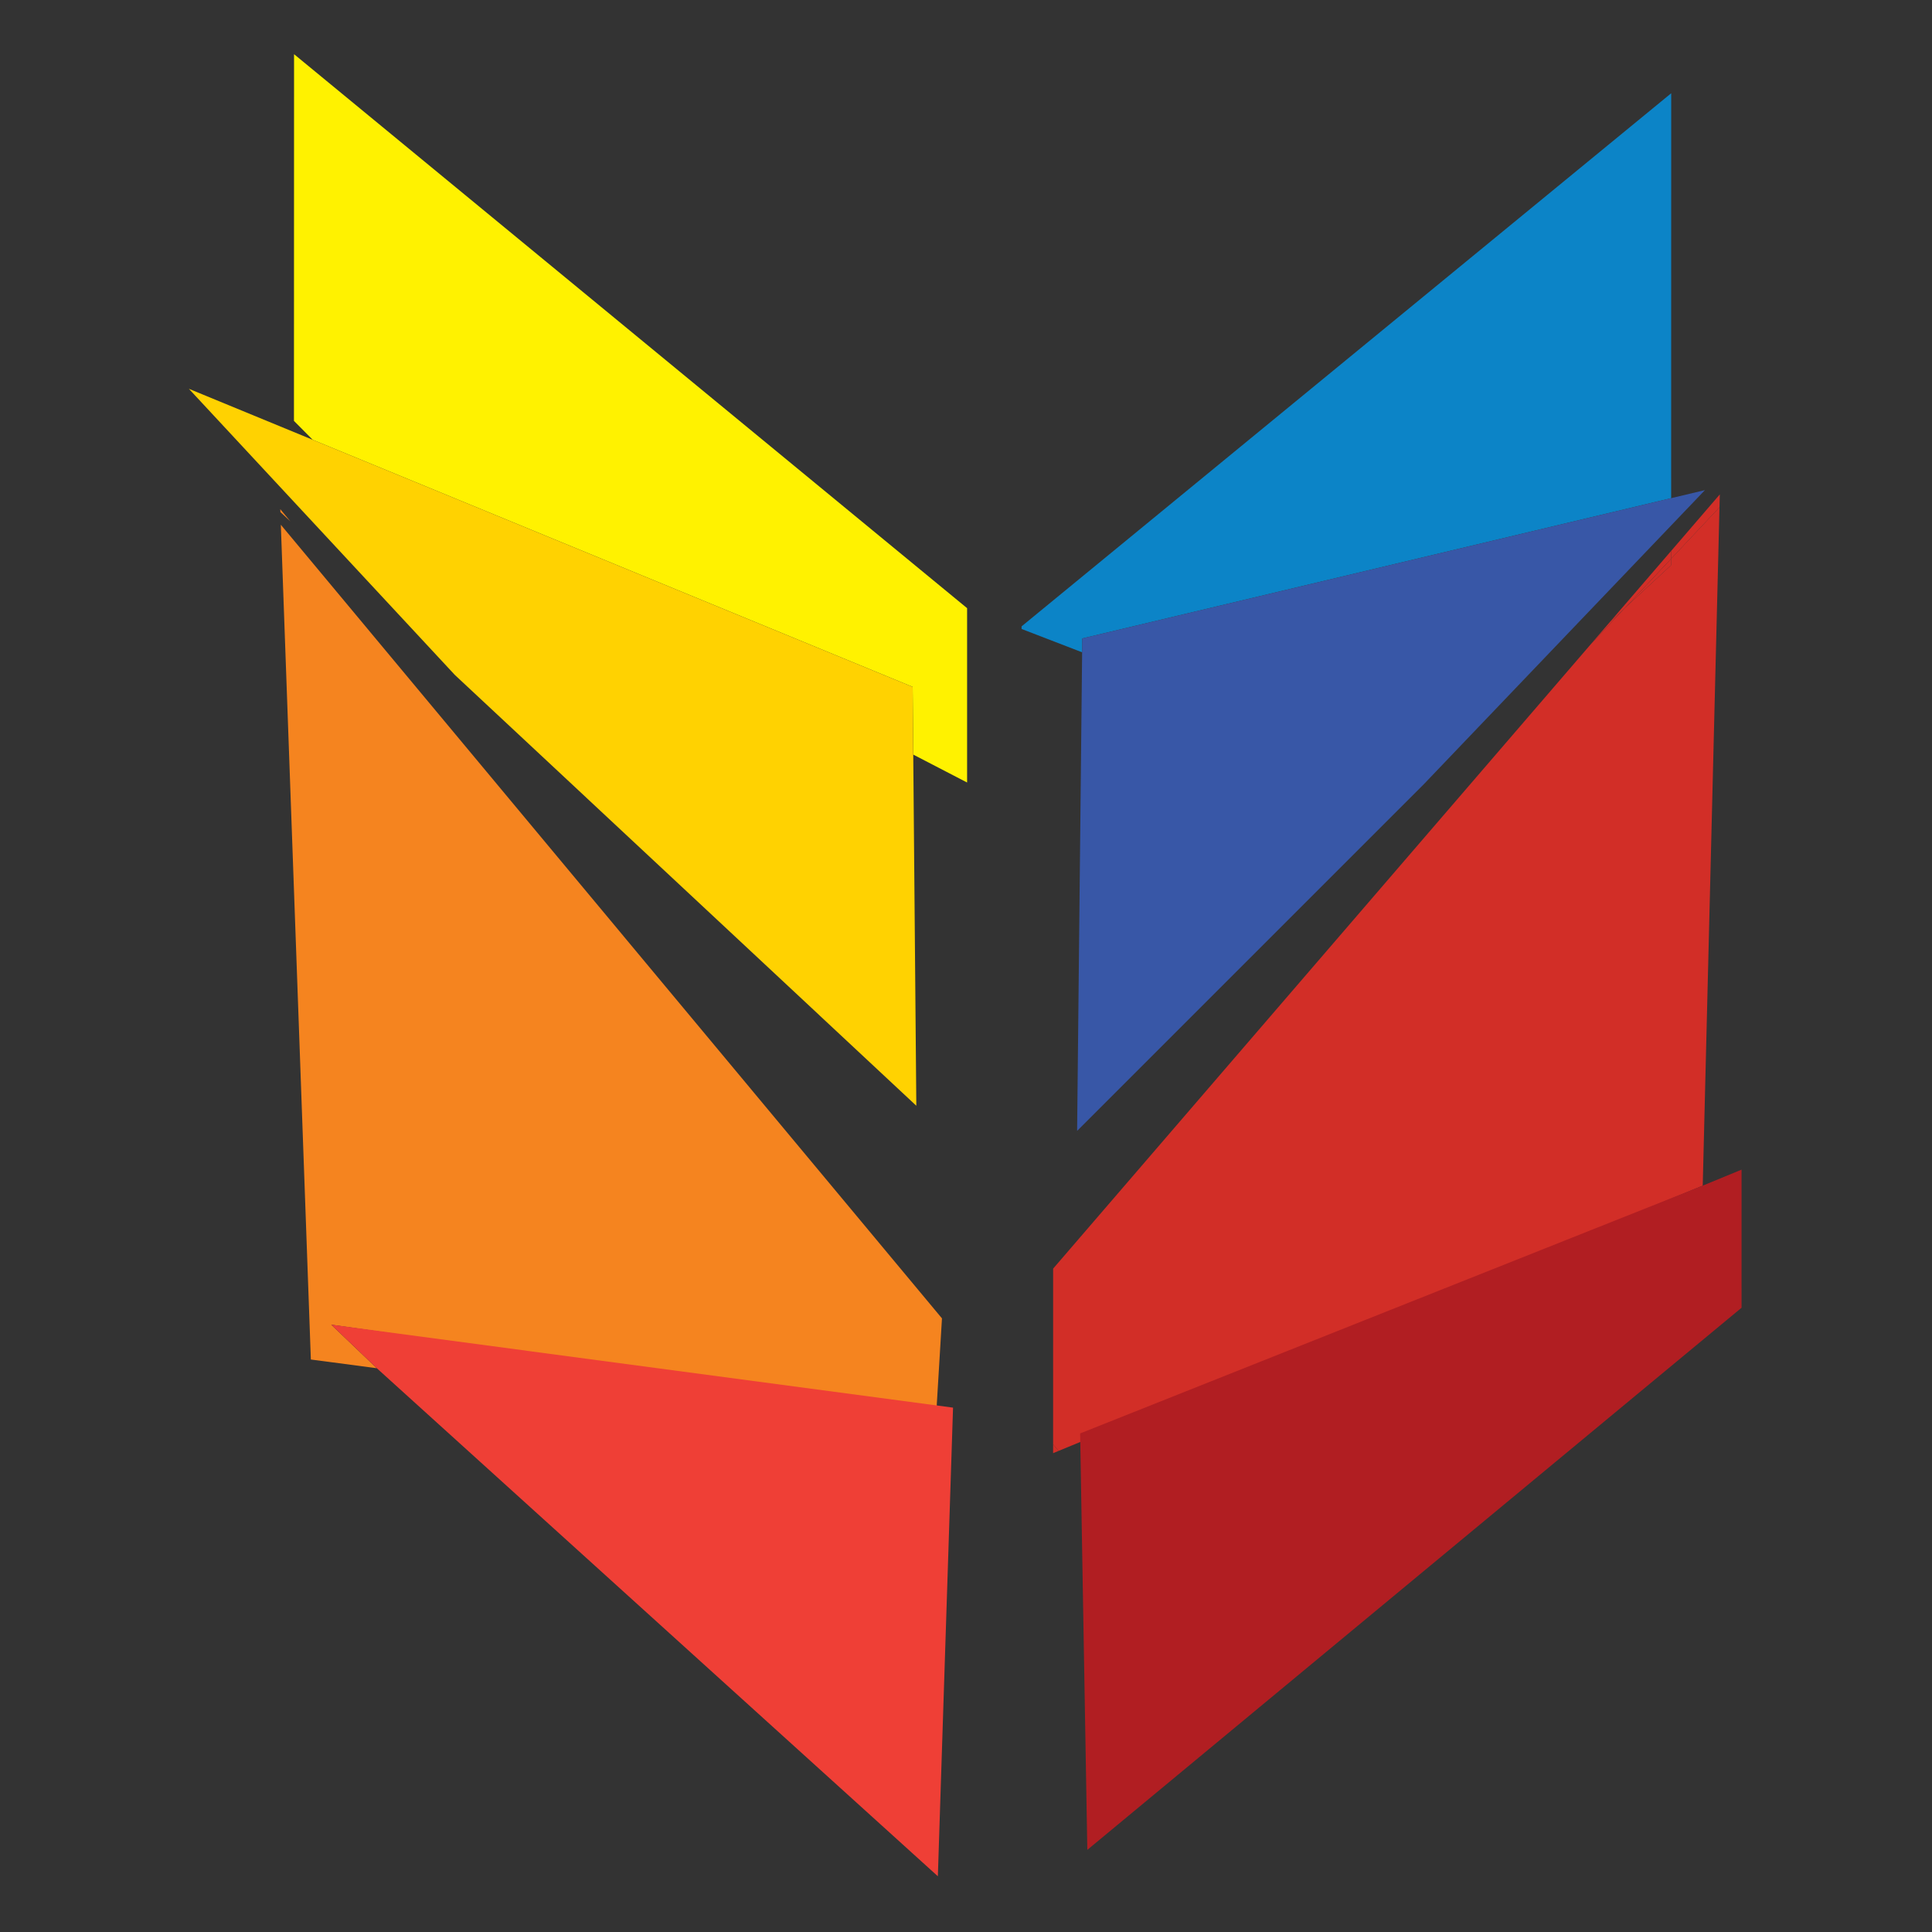 <?xml version="1.0" encoding="UTF-8" standalone="no"?><!DOCTYPE svg PUBLIC "-//W3C//DTD SVG 1.1//EN" "http://www.w3.org/Graphics/SVG/1.1/DTD/svg11.dtd"><svg width="100%" height="100%" viewBox="0 0 834 834" version="1.1" xmlns="http://www.w3.org/2000/svg" xmlns:xlink="http://www.w3.org/1999/xlink" xml:space="preserve" xmlns:serif="http://www.serif.com/" style="fill-rule:evenodd;clip-rule:evenodd;stroke-linejoin:round;stroke-miterlimit:2;"><rect x="0" y="0" width="834" height="834" fill="#333333" stroke="none"/><g id="Vkng-logo" serif:id="Vkng logo"><path d="M394.237,325.745l23.238,12.049l-0,-75.261l-290.538,-239.14l-0.044,158.298l8.117,8.169l258.967,106.649l0.26,29.236Z" style="fill:#fff200;fill-rule:nonzero;"/><path d="M394.228,325.745l-0.26,-29.236l-258.958,-106.649l-53.473,-22.023l114.801,123.507l199.218,185.981l-1.328,-151.58Z" style="fill:#ffd201;fill-rule:nonzero;"/><path d="M440.997,270.382l-0,1.128l26.137,10.078l0.069,-5.998l254.193,-60.538l0.026,-174.801l-280.425,230.131Z" style="fill:#0c84c7;fill-rule:nonzero;"/><path d="M735.983,211.575l-14.592,3.472l-254.193,60.539l-0.07,5.998l-2.161,206.597l149.679,-149.67l121.337,-126.936Z" style="fill:#3857a7;fill-rule:nonzero;"/><path d="M404.223,609.041l2.405,-39.922l-285.4,-342.595l12.96,360.347l28.464,3.759l-19.662,-18.794l261.233,37.205Z" style="fill:#f5841f;fill-rule:nonzero;"/><path d="M121.037,221.044l4.323,4.036l-4.375,-5.295l0.052,1.259Z" style="fill:#f5841f;fill-rule:nonzero;"/><path d="M404.851,809.941l6.554,-202.292l-268.412,-35.816l19.662,18.793l242.196,219.315Z" style="fill:#ef3f36;fill-rule:nonzero;"/><path d="M721.385,241.203l0,2.76l-20.138,18.681l-14.671,15.607l-231.961,269.384l-0.009,75.851l2.352,2.838l278.073,-114.514l7.231,-292.83l-20.877,22.223Z" style="fill:#d22e27;fill-rule:nonzero;"/><path d="M721.385,243.967l0,-2.761l-20.138,21.432l20.138,-18.671Z" style="fill:#d22e27;fill-rule:nonzero;"/><path d="M686.578,278.248l14.662,-15.608l-6.085,5.643l-8.577,9.965Z" style="fill:#d22e27;fill-rule:nonzero;"/><path d="M721.394,237.821l-0.009,3.385l20.877,-22.222l0.139,-5.564l-21.007,24.401Z" style="fill:#d22e27;fill-rule:nonzero;"/><path d="M695.157,268.279l6.085,-5.634l20.139,-21.441l0.009,-3.385l-26.233,30.46Z" style="fill:#d22e27;fill-rule:nonzero;"/><path d="M454.6,627.302l2.361,-0.981l-2.361,-2.83l-0,3.811Z" style="fill:#d22e27;fill-rule:nonzero;"/><path d="M735.034,511.809l-268.768,106.97l3.108,179.766l282.413,-234.019l0.009,-59.618l-16.762,6.901Z" style="fill:#b11e22;fill-rule:nonzero;"/></g></svg>